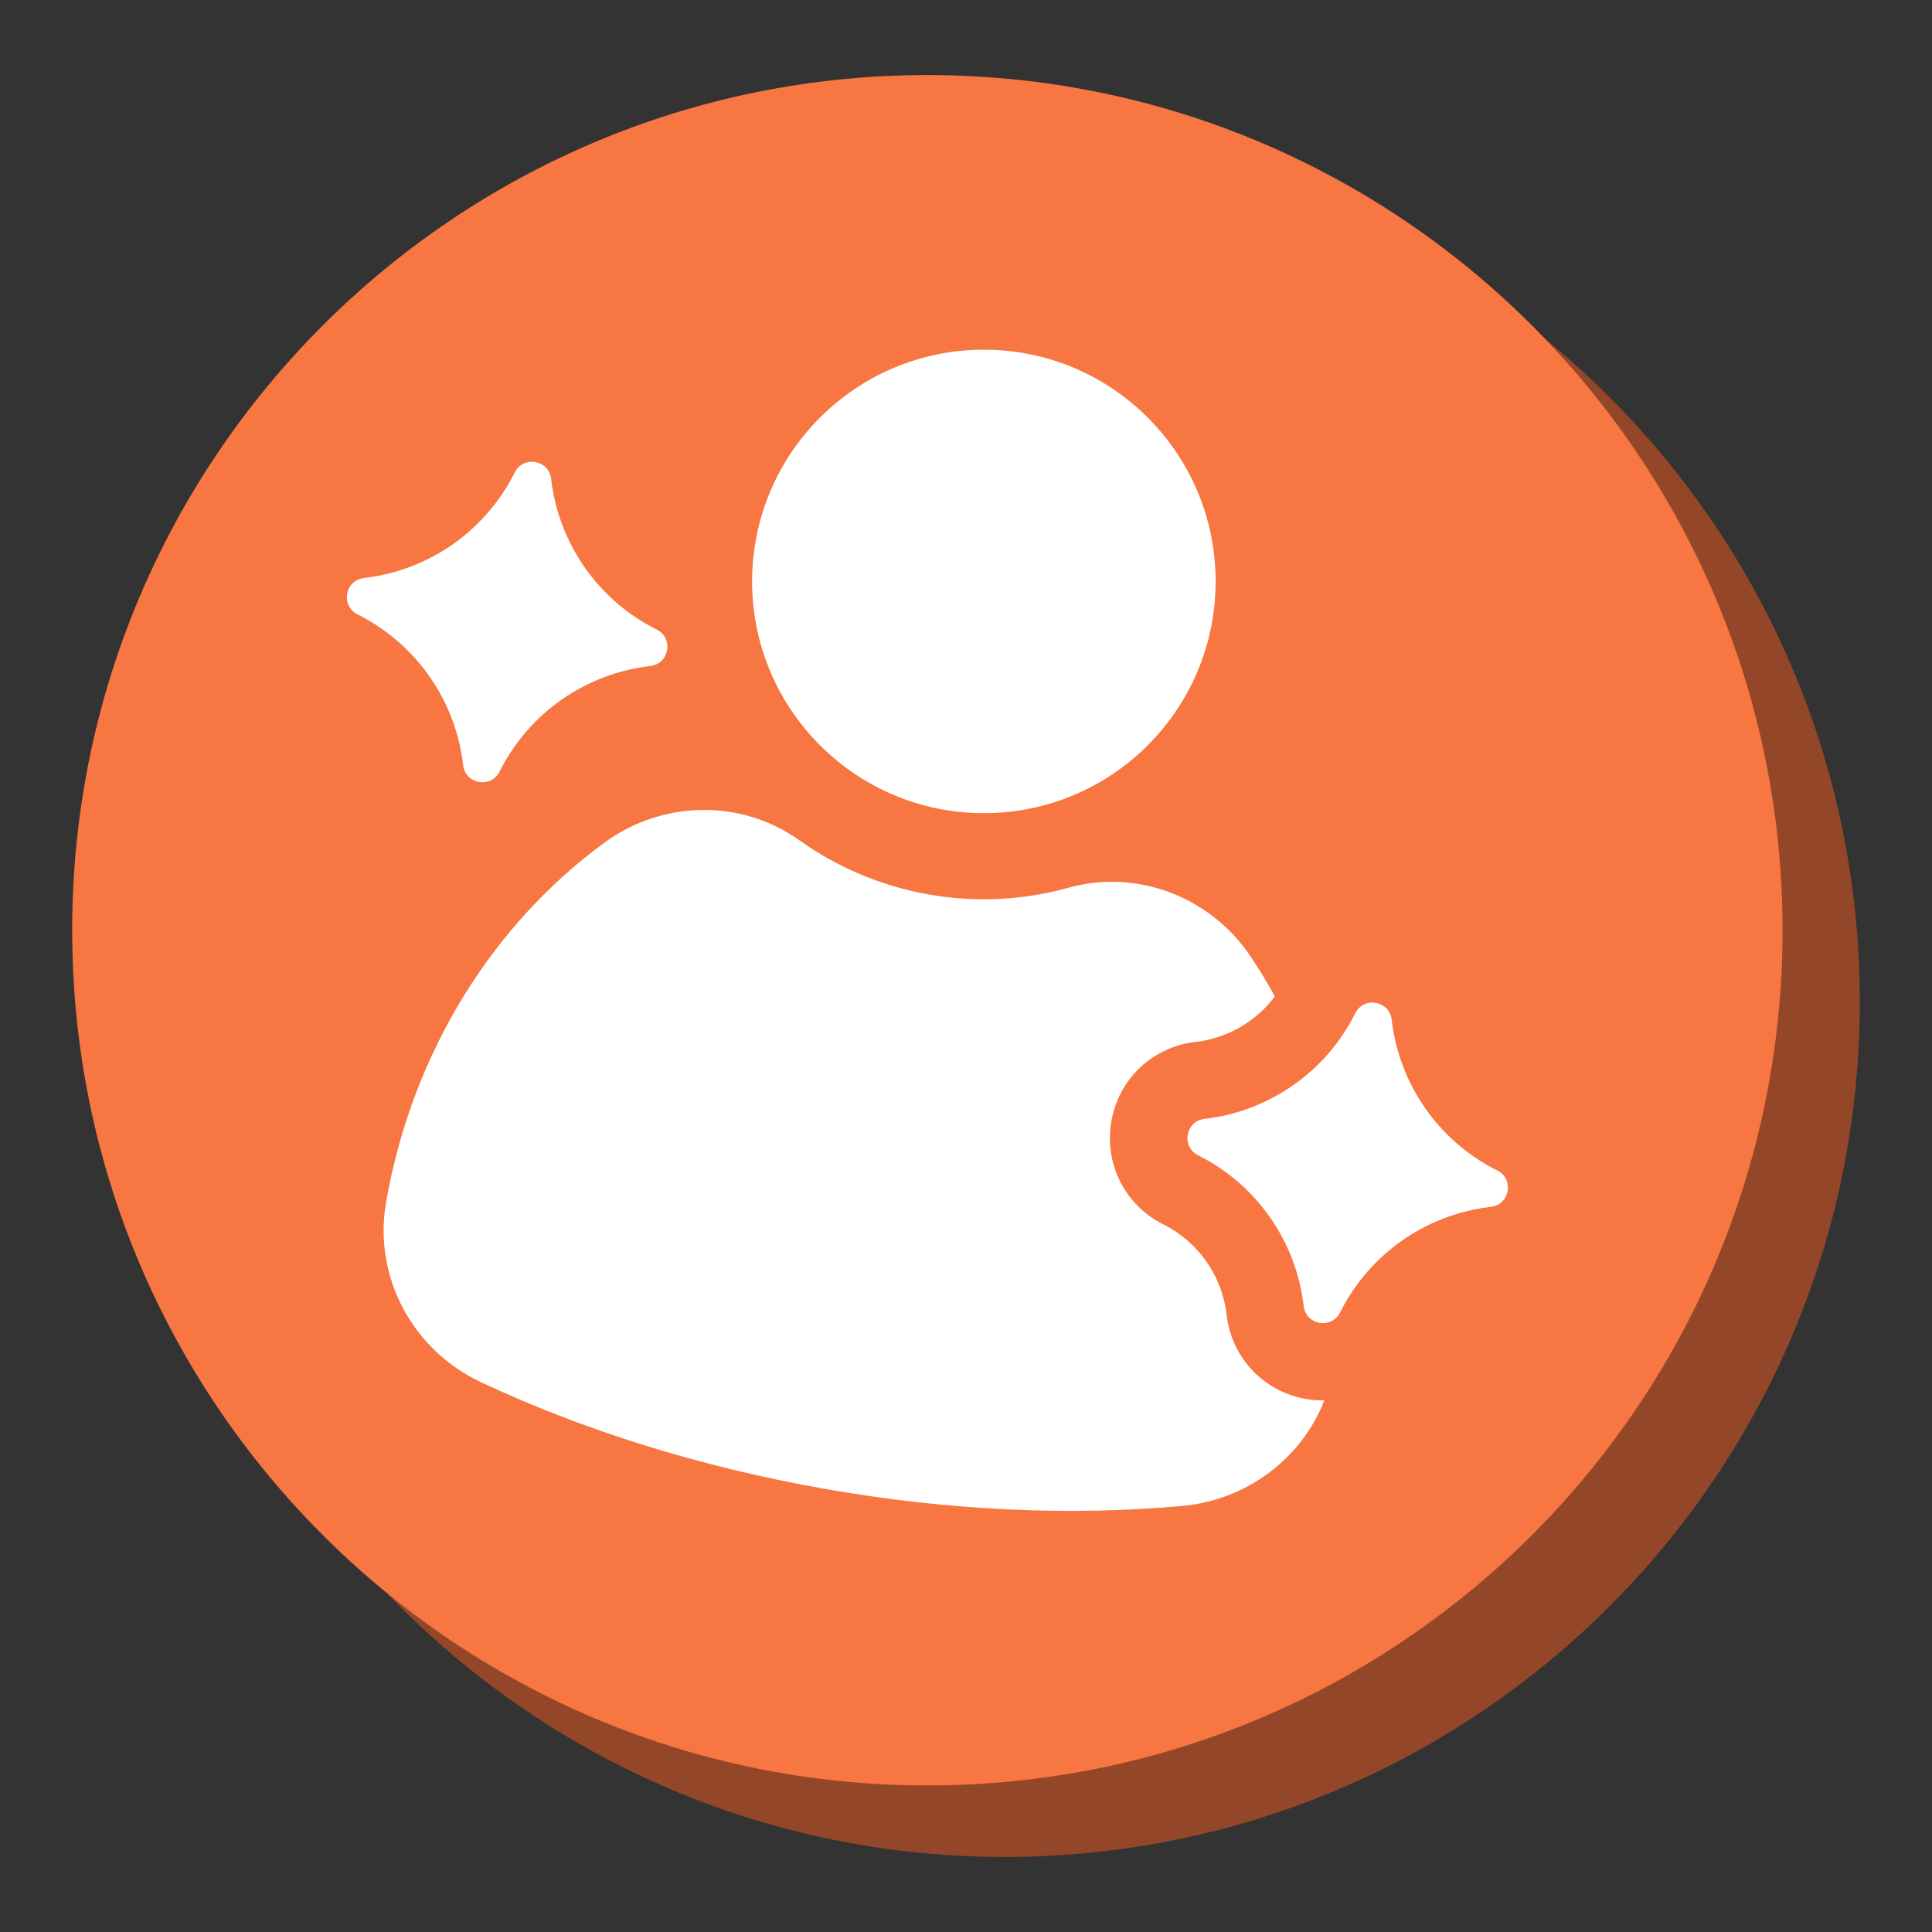 <svg width="48" height="48" viewBox="0 0 48 48" fill="none" xmlns="http://www.w3.org/2000/svg">
<rect x="0" y="0" width="48" height="48" fill="#333333" stroke="none"/>
<path d="M24.96 46.135C36.694 46.135 46.207 36.623 46.207 24.888C46.207 13.153 36.694 3.641 24.96 3.641C13.226 3.641 3.713 13.153 3.713 24.888C3.713 36.623 13.226 46.135 24.96 46.135Z" fill="#944728"/>
<path d="M23.04 44.359C34.775 44.359 44.287 34.846 44.287 23.112C44.287 11.377 34.775 1.865 23.04 1.865C11.306 1.865 1.793 11.377 1.793 23.112C1.793 34.846 11.306 44.359 23.04 44.359Z" fill="#F77642"/>
<path d="M24.444 20.203C27.624 20.203 30.202 17.625 30.202 14.446C30.202 11.266 27.624 8.688 24.444 8.688C21.264 8.688 18.686 11.266 18.686 14.446C18.686 17.625 21.264 20.203 24.444 20.203Z" fill="white"/>
<path d="M32.904 34.79C32.338 36.24 30.974 37.267 29.381 37.414C26.63 37.663 23.599 37.541 20.467 36.986C17.335 36.432 14.446 35.513 11.947 34.339C10.255 33.545 9.271 31.726 9.59 29.882L9.595 29.849C10.262 26.069 12.302 22.918 15.024 20.93C16.462 19.882 18.415 19.843 19.862 20.878C20.789 21.538 21.876 22.01 23.069 22.222C24.262 22.433 25.445 22.361 26.542 22.056C28.255 21.578 30.079 22.284 31.07 23.762C31.284 24.084 31.488 24.413 31.673 24.756C31.21 25.375 30.511 25.786 29.726 25.884L29.676 25.889C28.625 26.021 27.794 26.81 27.612 27.854C27.43 28.898 27.936 29.923 28.879 30.408L28.927 30.432C29.777 30.866 30.353 31.692 30.473 32.642L30.478 32.693C30.61 33.742 31.399 34.574 32.441 34.757C32.594 34.783 32.748 34.795 32.899 34.79H32.904Z" fill="white"/>
<path d="M16.162 16.546L16.109 16.553C14.534 16.75 13.157 17.714 12.434 19.126L12.41 19.174C12.194 19.594 11.566 19.483 11.508 19.015L11.501 18.962C11.304 17.388 10.339 16.01 8.928 15.288L8.88 15.264C8.46 15.048 8.57 14.419 9.038 14.362L9.091 14.354C10.666 14.158 12.043 13.193 12.766 11.782L12.79 11.734C13.006 11.314 13.634 11.424 13.692 11.892L13.699 11.945C13.896 13.519 14.861 14.897 16.272 15.619L16.32 15.643C16.74 15.859 16.63 16.488 16.162 16.546Z" fill="white"/>
<path d="M37.044 29.983L36.991 29.99C35.417 30.187 34.039 31.152 33.317 32.563L33.293 32.611C33.077 33.031 32.448 32.921 32.391 32.453L32.383 32.4C32.187 30.826 31.222 29.448 29.811 28.726L29.762 28.701C29.343 28.485 29.453 27.857 29.921 27.799L29.974 27.792C31.548 27.595 32.926 26.63 33.648 25.219L33.672 25.171C33.888 24.751 34.517 24.861 34.575 25.329L34.582 25.382C34.779 26.957 35.743 28.334 37.154 29.057L37.203 29.081C37.623 29.297 37.512 29.925 37.044 29.983Z" fill="white"/>
</svg>
